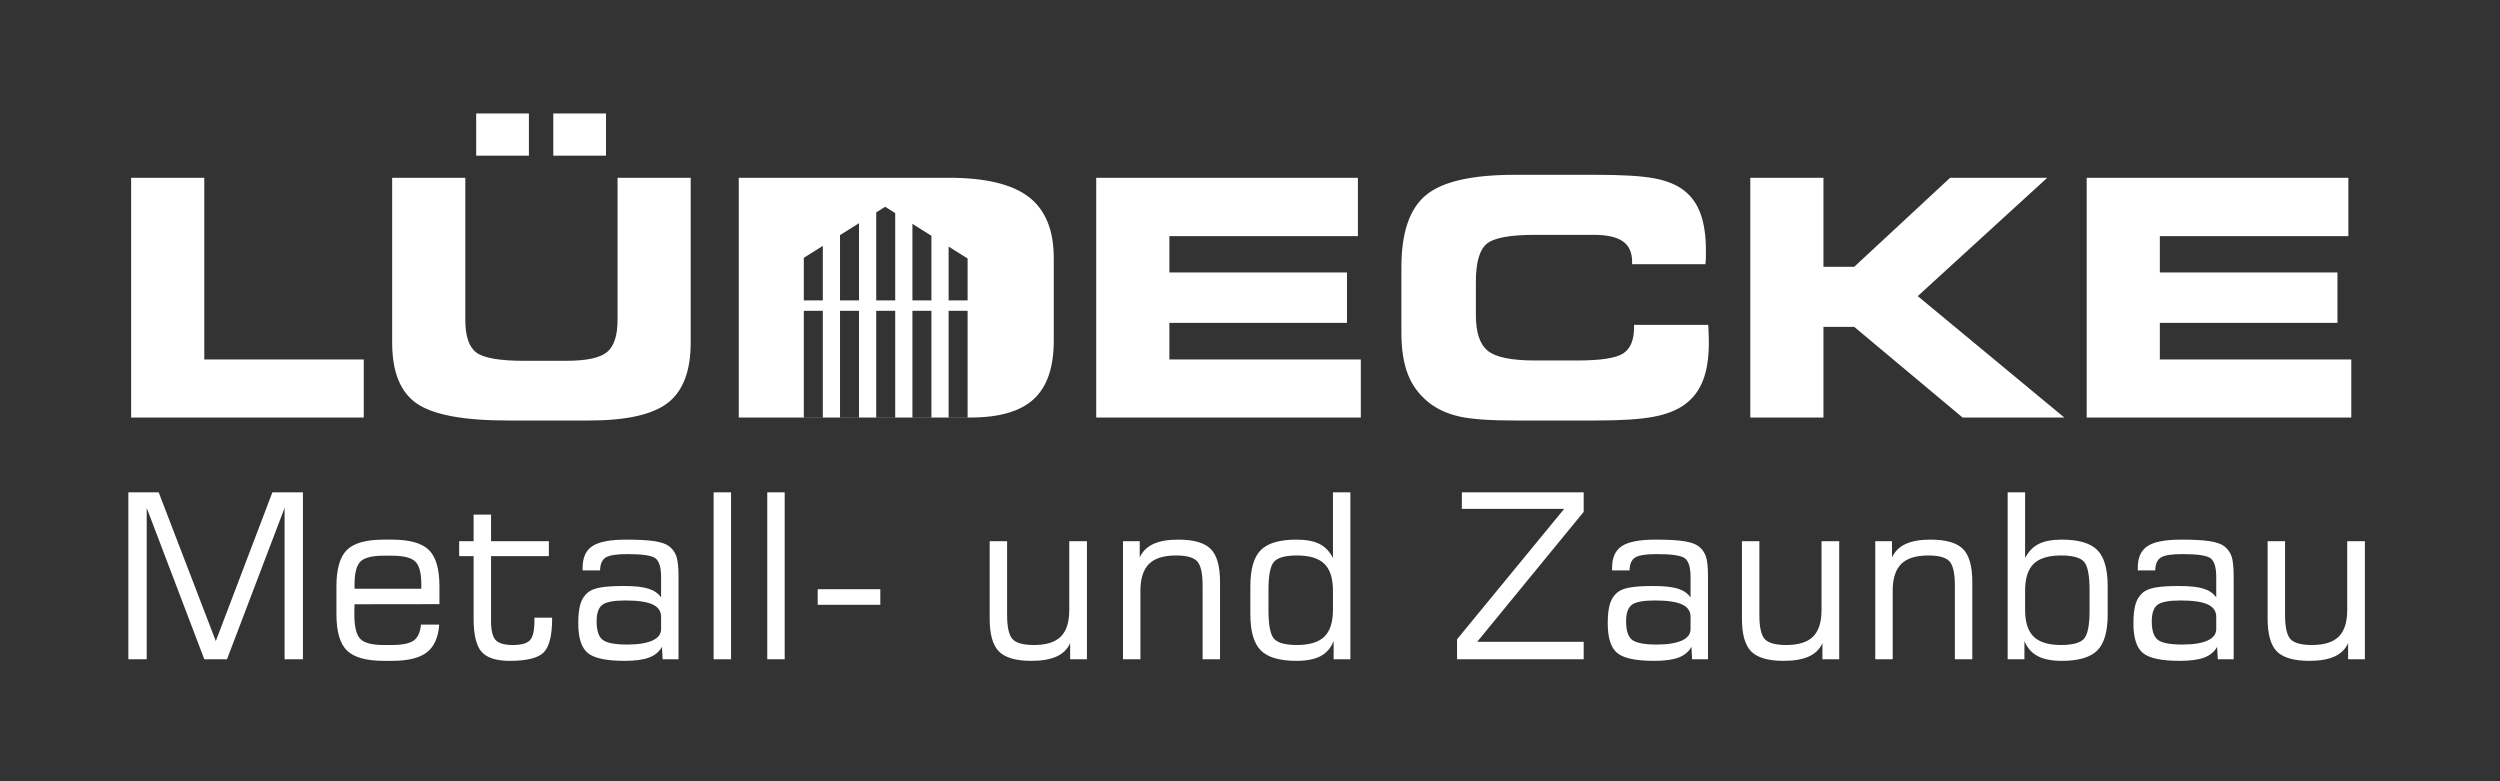 <?xml version="1.0" encoding="UTF-8" standalone="no"?>
<svg xmlns="http://www.w3.org/2000/svg" xmlns:xlink="http://www.w3.org/1999/xlink" xmlns:serif="http://www.serif.com/" width="100%" height="100%" viewBox="0 0 288 90" version="1.1" xml:space="preserve" style="fill-rule:evenodd;clip-rule:evenodd;stroke-linejoin:round;stroke-miterlimit:2;">
    <rect x="0" y="0" width="288" height="90" fill="#333333" stroke="none"/>
    <g id="ArtBoard1" transform="matrix(1,0,0,1.268,0,0)">
        <rect x="0" y="0" width="287.234" height="70.24" style="fill:none;"></rect>
        <g transform="matrix(0.897,0,0,0.708,-8.949,-59.769)">
            <path d="M36.212,130.55L56.694,130.55L56.694,137.998L26.818,137.998L26.818,107.234L36.212,107.234L36.212,130.55ZM60.341,107.234L69.736,107.234L69.736,125.472C69.736,127.553 70.208,128.949 71.153,129.655C72.098,130.367 74.151,130.72 77.318,130.72L82.65,130.72C85.287,130.72 87.051,130.346 87.947,129.591C88.842,128.844 89.287,127.468 89.287,125.472L89.287,107.234L98.681,107.234L98.681,128.385C98.681,132.011 97.708,134.585 95.761,136.101C93.808,137.617 90.443,138.379 85.647,138.379L75.152,138.379C69.51,138.379 65.631,137.653 63.515,136.207C61.399,134.761 60.341,132.151 60.341,128.385L60.341,107.234ZM81.035,104.398L81.035,98.981L87.805,98.981L87.805,104.398L81.035,104.398ZM71.132,104.398L71.132,98.981L77.903,98.981L77.903,104.398L71.132,104.398ZM131.846,107.232C136.55,107.232 139.972,108.058 142.108,109.701C144.246,111.345 145.311,113.961 145.311,117.558L145.311,128.131C145.311,131.552 144.458,134.048 142.744,135.628C141.036,137.208 138.321,137.998 134.597,137.998L104.854,137.998L104.854,107.232L131.846,107.232ZM124.948,124.298L122.507,124.298L122.507,137.983L124.948,137.983L124.948,124.298ZM129.596,124.298L127.156,124.298L127.156,137.983L129.596,137.983L129.596,124.298ZM120.298,124.298L117.858,124.298L117.858,137.983L120.298,137.983L120.298,124.298ZM134.245,124.298L131.805,124.298L131.805,137.983L134.245,137.983L134.245,124.298ZM113.209,122.966L115.65,122.966L115.65,115.973L113.209,117.504L113.209,122.966ZM127.156,122.966L129.596,122.966L129.596,114.675L127.156,113.145L127.156,122.966ZM131.805,122.966L134.245,122.966L134.245,117.59L131.805,116.06L131.805,122.966ZM117.858,122.966L120.298,122.966L120.298,113.059L117.858,114.589L117.858,122.966ZM122.507,122.966L124.948,122.966L124.948,111.761L123.659,110.953L122.507,111.675L122.507,122.966ZM115.65,124.298L113.209,124.298L113.209,137.983L115.65,137.983L115.65,124.298ZM184.37,114.724L160.157,114.724L160.157,119.379L182.966,119.379L182.966,125.853L160.157,125.853L160.157,130.55L184.743,130.55L184.743,137.998L150.762,137.998L150.762,107.234L184.37,107.234L184.37,114.724ZM219.586,118.321L219.586,118.01C219.586,116.818 219.191,115.944 218.394,115.387C217.604,114.83 216.349,114.554 214.628,114.554L207.102,114.554C203.879,114.554 201.812,114.942 200.896,115.718C199.979,116.494 199.52,118.116 199.52,120.592L199.52,124.866C199.52,127.088 200.028,128.611 201.051,129.436C202.066,130.261 204.084,130.677 207.102,130.677L212.561,130.677C215.552,130.677 217.505,130.374 218.436,129.775C219.367,129.175 219.833,128.068 219.833,126.439L219.833,126.107L229.354,126.107C229.354,126.149 229.361,126.227 229.376,126.333C229.418,127.229 229.439,127.899 229.439,128.343C229.439,130.318 229.192,131.94 228.691,133.224C228.198,134.507 227.422,135.537 226.357,136.313C225.355,137.053 224.015,137.582 222.344,137.9C220.665,138.217 218.211,138.379 214.98,138.379L204.479,138.379C201.27,138.379 198.907,138.21 197.39,137.864C195.881,137.519 194.583,136.934 193.511,136.101C192.27,135.121 191.367,133.922 190.803,132.49C190.239,131.065 189.956,129.26 189.956,127.081L189.956,118.695C189.956,114.286 191,111.211 193.095,109.469C195.19,107.727 198.984,106.853 204.479,106.853L214.98,106.853C218.352,106.853 220.834,107.001 222.435,107.304C224.029,107.607 225.292,108.122 226.216,108.835C227.196,109.582 227.916,110.583 228.374,111.846C228.833,113.102 229.065,114.681 229.065,116.586C229.065,117.037 229.065,117.39 229.058,117.63C229.051,117.869 229.03,118.102 229.002,118.321L219.586,118.321ZM244.159,118.659L248.109,118.659L260.424,107.234L272.9,107.234L256.27,122.418L275.094,137.998L262.032,137.998L248.109,126.361L244.159,126.361L244.159,137.998L234.765,137.998L234.765,107.234L244.159,107.234L244.159,118.659ZM311.573,114.724L287.36,114.724L287.36,119.379L310.17,119.379L310.17,125.853L287.36,125.853L287.36,130.55L311.947,130.55L311.947,137.998L277.966,137.998L277.966,107.234L311.573,107.234L311.573,114.724ZM26.461,169.015L26.461,147.596L30.355,147.596L37.692,166.683L44.959,147.596L48.883,147.596L48.883,169.015L46.526,169.015L46.526,149.594L39.13,169.015L36.214,169.015L28.818,149.594L28.818,169.015L26.461,169.015ZM59.283,169.221C57.019,169.221 55.438,168.779 54.534,167.895C53.636,167.016 53.184,165.465 53.184,163.245L53.184,159.656C53.184,157.426 53.631,155.875 54.53,154.991C55.423,154.107 56.999,153.665 59.253,153.665L60.304,153.665C62.568,153.665 64.154,154.107 65.057,154.991C65.961,155.875 66.413,157.426 66.413,159.656L66.413,161.944L55.512,161.959C55.502,162.111 55.497,162.283 55.492,162.464C55.487,162.651 55.482,162.911 55.482,163.245C55.482,164.812 55.733,165.857 56.233,166.388C56.729,166.923 57.736,167.188 59.253,167.188L60.304,167.188C61.654,167.188 62.592,166.992 63.123,166.604C63.648,166.216 63.958,165.538 64.041,164.566L66.383,164.566C66.27,166.211 65.74,167.394 64.797,168.126C63.854,168.858 62.367,169.221 60.329,169.221L59.283,169.221ZM55.512,159.97L64.085,159.97L64.085,159.381C64.085,157.961 63.83,156.999 63.324,156.488C62.813,155.983 61.807,155.727 60.304,155.727L59.253,155.727C57.756,155.727 56.759,155.983 56.258,156.488C55.762,156.999 55.512,157.961 55.512,159.381L55.512,159.97ZM68.946,155.786L68.946,153.871L70.802,153.871L70.802,150.454L73.042,150.454L73.042,153.871L80.466,153.871L80.466,155.786L73.042,155.786L73.042,164.124C73.042,165.313 73.238,166.123 73.626,166.55C74.014,166.977 74.755,167.188 75.846,167.188C76.931,167.188 77.662,166.982 78.04,166.569C78.419,166.157 78.61,165.342 78.61,164.124L78.61,163.682L80.884,163.682L80.884,163.81C80.884,165.941 80.53,167.375 79.828,168.111C79.121,168.853 77.657,169.221 75.433,169.221C73.7,169.221 72.492,168.828 71.814,168.047C71.141,167.267 70.802,165.853 70.802,163.81L70.802,155.786L68.946,155.786ZM94.991,167.419C94.647,168.053 94.098,168.509 93.346,168.794C92.59,169.079 91.549,169.221 90.213,169.221C87.847,169.221 86.256,168.882 85.45,168.205C84.645,167.527 84.242,166.27 84.242,164.424C84.242,163.358 84.336,162.523 84.522,161.919C84.709,161.315 85.018,160.829 85.45,160.466C85.814,160.157 86.349,159.94 87.056,159.813C87.763,159.68 88.775,159.616 90.1,159.616C91.47,159.616 92.521,159.729 93.243,159.955C93.97,160.181 94.515,160.554 94.878,161.085L94.878,158.472C94.878,157.235 94.638,156.434 94.161,156.066C93.68,155.703 92.477,155.521 90.552,155.521C89.153,155.521 88.22,155.669 87.758,155.963C87.301,156.253 87.061,156.803 87.041,157.613L84.802,157.613L84.802,157.264C84.802,155.968 85.219,155.045 86.059,154.495C86.899,153.94 88.347,153.665 90.4,153.665C92.001,153.665 93.219,153.734 94.053,153.866C94.888,153.999 95.507,154.215 95.909,154.515C96.351,154.858 96.661,155.285 96.842,155.796C97.024,156.302 97.117,157.176 97.117,158.413L97.117,169.015L95.079,169.015L94.991,167.419ZM94.878,165.155L94.878,163.559C94.878,162.838 94.51,162.312 93.778,161.978C93.046,161.639 91.878,161.472 90.277,161.472C88.814,161.472 87.832,161.659 87.341,162.027C86.845,162.396 86.599,163.103 86.599,164.149C86.599,165.342 86.86,166.132 87.385,166.53C87.905,166.928 88.951,167.129 90.523,167.129C91.932,167.129 93.007,166.958 93.759,166.618C94.505,166.28 94.878,165.789 94.878,165.155ZM101.625,169.015L101.625,147.596L103.864,147.596L103.864,169.015L101.625,169.015ZM108.514,169.015L108.514,147.596L110.753,147.596L110.753,169.015L108.514,169.015ZM114.991,162.032L114.991,160.029L123.034,160.029L123.034,162.032L114.991,162.032ZM149.57,153.871L149.57,169.015L147.414,169.015L147.414,166.958C147.061,167.728 146.476,168.298 145.661,168.666C144.846,169.034 143.771,169.221 142.435,169.221C140.456,169.221 139.071,168.818 138.271,168.018C137.476,167.218 137.078,165.813 137.078,163.81L137.078,153.871L139.317,153.871L139.317,163.333C139.317,164.905 139.553,165.941 140.024,166.442C140.491,166.938 141.409,167.188 142.769,167.188C144.341,167.188 145.489,166.83 146.216,166.108C146.938,165.391 147.301,164.252 147.301,162.685L147.301,153.871L149.57,153.871ZM154.201,169.015L154.201,153.871L156.351,153.871L156.351,155.943C156.72,155.163 157.304,154.588 158.109,154.22C158.915,153.852 159.975,153.665 161.301,153.665C163.285,153.665 164.675,154.068 165.47,154.868C166.265,155.669 166.663,157.078 166.663,159.091L166.663,169.015L164.424,169.015L164.424,159.567C164.424,157.986 164.193,156.945 163.727,156.444C163.26,155.948 162.357,155.698 161.016,155.698C159.43,155.698 158.276,156.061 157.54,156.783C156.808,157.51 156.44,158.649 156.44,160.215L156.44,169.015L154.201,169.015ZM181.252,166.687C180.894,167.571 180.334,168.214 179.573,168.617C178.812,169.02 177.775,169.221 176.474,169.221C174.313,169.221 172.786,168.774 171.898,167.876C171.004,166.977 170.557,165.435 170.557,163.25L170.557,159.651C170.557,157.456 171.004,155.909 171.898,155.01C172.786,154.112 174.313,153.665 176.474,153.665C177.721,153.665 178.708,153.852 179.435,154.22C180.167,154.588 180.741,155.192 181.164,156.027L181.164,147.596L183.403,147.596L183.403,169.015L181.252,169.015L181.252,166.687ZM181.164,162.685L181.164,160.215C181.164,158.629 180.795,157.485 180.064,156.768C179.327,156.056 178.154,155.698 176.543,155.698C175.075,155.698 174.097,155.963 173.611,156.488C173.125,157.014 172.885,158.236 172.885,160.157L172.885,162.744C172.885,164.654 173.125,165.872 173.611,166.398C174.097,166.923 175.075,167.188 176.543,167.188C178.154,167.188 179.327,166.83 180.064,166.118C180.795,165.401 181.164,164.257 181.164,162.685ZM197.103,169.015L197.103,166.452L210.862,149.717L197.721,149.717L197.721,147.596L213.366,147.596L213.366,150.1L199.69,166.776L213.366,166.776L213.366,169.015L197.103,169.015ZM227.203,167.419C226.86,168.053 226.31,168.509 225.558,168.794C224.802,169.079 223.761,169.221 222.426,169.221C220.059,169.221 218.468,168.882 217.663,168.205C216.857,167.527 216.455,166.27 216.455,164.424C216.455,163.358 216.548,162.523 216.735,161.919C216.921,161.315 217.231,160.829 217.663,160.466C218.026,160.157 218.561,159.94 219.268,159.813C219.975,159.68 220.987,159.616 222.313,159.616C223.683,159.616 224.734,159.729 225.455,159.955C226.182,160.181 226.727,160.554 227.091,161.085L227.091,158.472C227.091,157.235 226.85,156.434 226.374,156.066C225.892,155.703 224.689,155.521 222.764,155.521C221.365,155.521 220.432,155.669 219.971,155.963C219.514,156.253 219.273,156.803 219.254,157.613L217.014,157.613L217.014,157.264C217.014,155.968 217.432,155.045 218.271,154.495C219.111,153.94 220.56,153.665 222.612,153.665C224.213,153.665 225.431,153.734 226.266,153.866C227.101,153.999 227.719,154.215 228.122,154.515C228.564,154.858 228.873,155.285 229.055,155.796C229.236,156.302 229.33,157.176 229.33,158.413L229.33,169.015L227.292,169.015L227.203,167.419ZM227.091,165.155L227.091,163.559C227.091,162.838 226.722,162.312 225.991,161.978C225.259,161.639 224.09,161.472 222.489,161.472C221.026,161.472 220.044,161.659 219.553,162.027C219.057,162.396 218.812,163.103 218.812,164.149C218.812,165.342 219.072,166.132 219.597,166.53C220.118,166.928 221.164,167.129 222.735,167.129C224.144,167.129 225.22,166.958 225.971,166.618C226.717,166.28 227.091,165.789 227.091,165.155ZM246.182,153.871L246.182,169.015L244.027,169.015L244.027,166.958C243.673,167.728 243.089,168.298 242.274,168.666C241.458,169.034 240.383,169.221 239.047,169.221C237.068,169.221 235.684,168.818 234.883,168.018C234.088,167.218 233.69,165.813 233.69,163.81L233.69,153.871L235.929,153.871L235.929,163.333C235.929,164.905 236.165,165.941 236.636,166.442C237.103,166.938 238.021,167.188 239.381,167.188C240.953,167.188 242.101,166.83 242.828,166.108C243.55,165.391 243.913,164.252 243.913,162.685L243.913,153.871L246.182,153.871ZM250.813,169.015L250.813,153.871L252.963,153.871L252.963,155.943C253.332,155.163 253.916,154.588 254.721,154.22C255.527,153.852 256.587,153.665 257.913,153.665C259.897,153.665 261.287,154.068 262.082,154.868C262.877,155.669 263.275,157.078 263.275,159.091L263.275,169.015L261.036,169.015L261.036,159.567C261.036,157.986 260.805,156.945 260.339,156.444C259.872,155.948 258.969,155.698 257.628,155.698C256.042,155.698 254.888,156.061 254.152,156.783C253.42,157.51 253.052,158.649 253.052,160.215L253.052,169.015L250.813,169.015ZM267.817,169.015L267.817,147.596L270.056,147.596L270.056,156.027C270.489,155.192 271.068,154.588 271.805,154.22C272.536,153.852 273.523,153.665 274.771,153.665C276.926,153.665 278.448,154.112 279.332,155.006C280.221,155.894 280.663,157.446 280.663,159.651L280.663,163.25C280.663,165.445 280.221,166.992 279.332,167.88C278.448,168.774 276.926,169.221 274.771,169.221C273.469,169.221 272.433,169.015 271.667,168.607C270.901,168.2 270.337,167.561 269.968,166.687L269.968,169.015L267.817,169.015ZM270.056,160.215L270.056,162.685C270.056,164.257 270.425,165.401 271.156,166.118C271.888,166.83 273.067,167.188 274.687,167.188C276.15,167.188 277.128,166.923 277.609,166.398C278.095,165.872 278.335,164.654 278.335,162.744L278.335,160.157C278.335,158.236 278.095,157.014 277.609,156.488C277.128,155.963 276.15,155.698 274.687,155.698C273.067,155.698 271.888,156.056 271.156,156.768C270.425,157.485 270.056,158.629 270.056,160.215ZM294.716,167.419C294.373,168.053 293.823,168.509 293.072,168.794C292.315,169.079 291.274,169.221 289.939,169.221C287.572,169.221 285.981,168.882 285.176,168.205C284.37,167.527 283.968,166.27 283.968,164.424C283.968,163.358 284.061,162.523 284.248,161.919C284.434,161.315 284.744,160.829 285.176,160.466C285.539,160.157 286.074,159.94 286.781,159.813C287.488,159.68 288.5,159.616 289.826,159.616C291.196,159.616 292.247,159.729 292.968,159.955C293.695,160.181 294.24,160.554 294.604,161.085L294.604,158.472C294.604,157.235 294.363,156.434 293.887,156.066C293.405,155.703 292.202,155.521 290.277,155.521C288.878,155.521 287.945,155.669 287.484,155.963C287.027,156.253 286.786,156.803 286.767,157.613L284.527,157.613L284.527,157.264C284.527,155.968 284.945,155.045 285.785,154.495C286.624,153.94 288.073,153.665 290.125,153.665C291.726,153.665 292.944,153.734 293.779,153.866C294.614,153.999 295.232,154.215 295.635,154.515C296.077,154.858 296.386,155.285 296.568,155.796C296.749,156.302 296.843,157.176 296.843,158.413L296.843,169.015L294.805,169.015L294.716,167.419ZM294.604,165.155L294.604,163.559C294.604,162.838 294.235,162.312 293.504,161.978C292.772,161.639 291.603,161.472 290.002,161.472C288.539,161.472 287.557,161.659 287.066,162.027C286.57,162.396 286.325,163.103 286.325,164.149C286.325,165.342 286.585,166.132 287.11,166.53C287.631,166.928 288.677,167.129 290.248,167.129C291.657,167.129 292.733,166.958 293.484,166.618C294.23,166.28 294.604,165.789 294.604,165.155ZM313.695,153.871L313.695,169.015L311.54,169.015L311.54,166.958C311.186,167.728 310.602,168.298 309.787,168.666C308.971,169.034 307.896,169.221 306.56,169.221C304.581,169.221 303.197,168.818 302.396,168.018C301.601,167.218 301.203,165.813 301.203,163.81L301.203,153.871L303.442,153.871L303.442,163.333C303.442,164.905 303.678,165.941 304.149,166.442C304.616,166.938 305.534,167.188 306.894,167.188C308.466,167.188 309.615,166.83 310.341,166.108C311.063,165.391 311.426,164.252 311.426,162.685L311.426,153.871L313.695,153.871Z" style="fill:white;"></path>
        </g>
    </g>
</svg>
